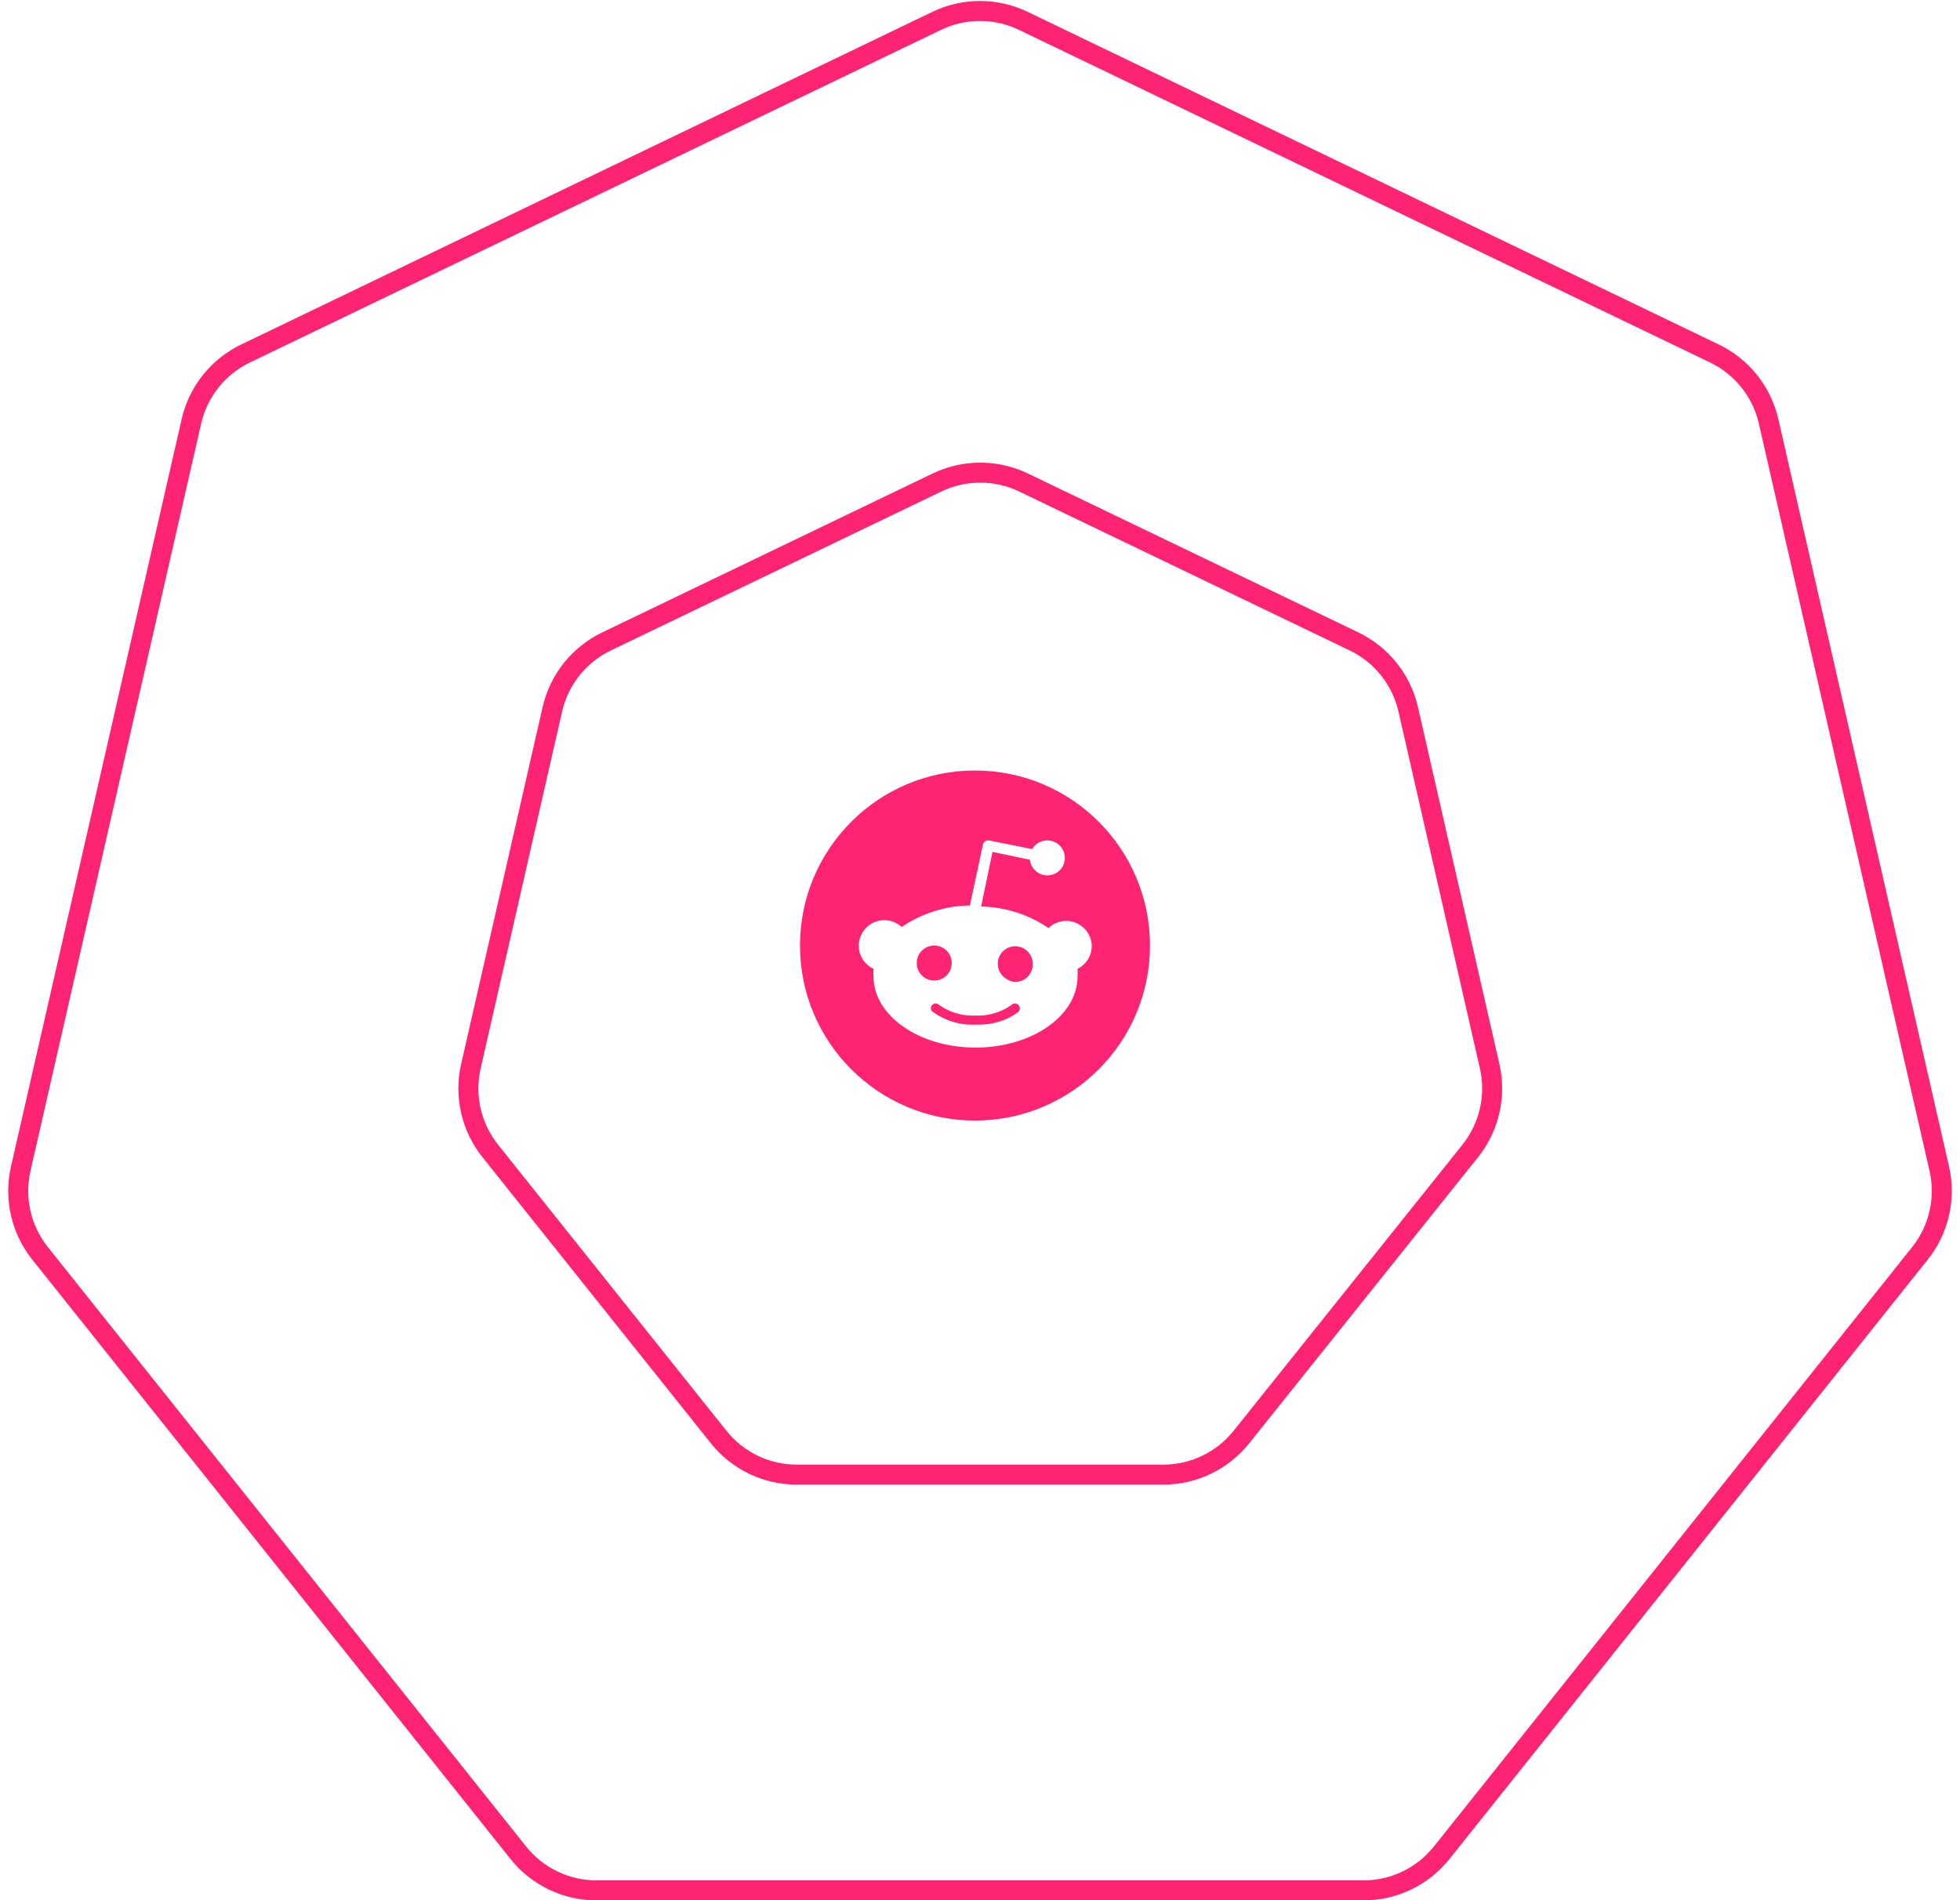 <svg width="196" height="190" viewBox="0 0 196 190" fill="none" xmlns="http://www.w3.org/2000/svg">
<path d="M176.86 42.127C176.183 39.16 174.19 36.663 171.447 35.343L102.336 2.087C99.596 0.768 96.404 0.768 93.664 2.087L24.552 35.343C21.81 36.663 19.817 39.16 19.14 42.127L2.073 116.846C1.395 119.814 2.106 122.93 4.006 125.31L51.831 185.238C53.728 187.615 56.605 189 59.647 189H136.353C139.395 189 142.272 187.615 144.169 185.238L191.994 125.31C193.894 122.93 194.605 119.814 193.927 116.846L176.86 42.127ZM124.136 143.681C122.239 146.053 119.365 147.434 116.328 147.434H79.678C76.637 147.434 73.761 146.05 71.864 143.673L49.023 115.068C47.123 112.688 46.411 109.572 47.089 106.603L55.235 70.918C55.913 67.949 57.906 65.451 60.651 64.131L93.694 48.243C96.433 46.926 99.622 46.926 102.361 48.243L135.405 64.131C138.149 65.451 140.143 67.949 140.821 70.918L148.965 106.597C149.644 109.569 148.929 112.689 147.025 115.07L124.136 143.681Z" stroke="#FF2473" stroke-width="2" stroke-miterlimit="10"/>
<g clip-path="url(#clip0_1_866)">
<path fill-rule="evenodd" clip-rule="evenodd" d="M115 94.534C115 104.199 107.164 112.034 97.5 112.034C87.836 112.034 80 104.199 80 94.534C80 84.87 87.836 77.034 97.5 77.034C107.164 77.034 115 84.87 115 94.534ZM108.712 93.16C108.995 93.564 109.155 94.041 109.173 94.534C109.18 95.016 109.051 95.491 108.8 95.903C108.549 96.315 108.187 96.647 107.755 96.862C107.775 97.118 107.775 97.375 107.755 97.632C107.755 101.552 103.188 104.737 97.552 104.737C91.918 104.737 87.35 101.552 87.35 97.632C87.33 97.375 87.33 97.118 87.35 96.862C87.016 96.706 86.72 96.479 86.483 96.197C86.245 95.916 86.071 95.586 85.972 95.231C85.874 94.876 85.854 94.504 85.913 94.14C85.972 93.777 86.109 93.43 86.315 93.124C86.521 92.819 86.791 92.561 87.106 92.37C87.42 92.178 87.773 92.057 88.139 92.015C88.505 91.973 88.876 92.01 89.226 92.125C89.576 92.24 89.897 92.429 90.168 92.679C92.184 91.312 94.556 90.563 96.993 90.527L98.287 84.454C98.302 84.384 98.33 84.317 98.371 84.258C98.411 84.199 98.463 84.148 98.523 84.109C98.584 84.07 98.651 84.043 98.722 84.03C98.792 84.017 98.865 84.019 98.935 84.034L103.222 84.892C103.432 84.532 103.763 84.259 104.155 84.121C104.548 83.983 104.977 83.99 105.365 84.139C105.754 84.29 106.076 84.573 106.274 84.939C106.472 85.305 106.533 85.73 106.447 86.137C106.36 86.544 106.131 86.907 105.801 87.16C105.47 87.414 105.061 87.541 104.645 87.52C104.229 87.498 103.835 87.329 103.533 87.043C103.23 86.757 103.04 86.373 102.995 85.959L99.25 85.172L98.112 90.632C100.519 90.683 102.859 91.431 104.85 92.784C105.116 92.529 105.434 92.334 105.782 92.213C106.13 92.092 106.501 92.048 106.867 92.083C107.234 92.119 107.589 92.234 107.908 92.42C108.226 92.606 108.5 92.858 108.712 93.16ZM91.967 95.311C91.839 95.503 91.751 95.717 91.706 95.942C91.661 96.168 91.661 96.4 91.706 96.626C91.796 97.081 92.064 97.482 92.45 97.74C92.836 97.998 93.308 98.092 93.764 98.001C93.989 97.956 94.204 97.868 94.395 97.74C94.586 97.612 94.75 97.448 94.878 97.257C95.136 96.871 95.23 96.398 95.139 95.943C95.049 95.487 94.781 95.087 94.395 94.829C94.009 94.571 93.537 94.477 93.081 94.567C92.626 94.658 92.225 94.925 91.967 95.311ZM97.517 102.444C99.071 102.508 100.599 102.103 101.84 101.167C101.933 101.076 101.986 100.953 101.988 100.823C101.989 100.693 101.939 100.568 101.849 100.475C101.804 100.429 101.751 100.393 101.692 100.367C101.633 100.342 101.569 100.329 101.505 100.328C101.375 100.326 101.25 100.376 101.158 100.467C100.095 101.229 98.805 101.605 97.5 101.534C96.197 101.592 94.912 101.203 93.86 100.432C93.769 100.357 93.654 100.319 93.537 100.325C93.42 100.331 93.309 100.38 93.226 100.463C93.143 100.546 93.094 100.657 93.088 100.774C93.083 100.891 93.121 101.006 93.195 101.097C94.437 102.032 95.964 102.509 97.517 102.444ZM100.552 97.81C100.841 98.002 101.162 98.174 101.508 98.174C101.745 98.177 101.98 98.131 102.199 98.04C102.419 97.949 102.617 97.814 102.782 97.644C102.948 97.474 103.077 97.272 103.161 97.05C103.246 96.828 103.285 96.591 103.275 96.354C103.275 96.052 103.196 95.755 103.047 95.492C102.898 95.229 102.684 95.009 102.424 94.854C102.165 94.698 101.87 94.613 101.568 94.605C101.266 94.598 100.967 94.669 100.7 94.811C100.433 94.954 100.208 95.163 100.047 95.418C99.885 95.674 99.792 95.967 99.777 96.269C99.762 96.571 99.826 96.871 99.962 97.141C100.098 97.411 100.301 97.642 100.552 97.81Z" fill="#FF2473"/>
</g>
<defs>
<clipPath id="clip0_1_866">
<rect width="35" height="35" fill="white" transform="translate(80 77.034)"/>
</clipPath>
</defs>
</svg>
